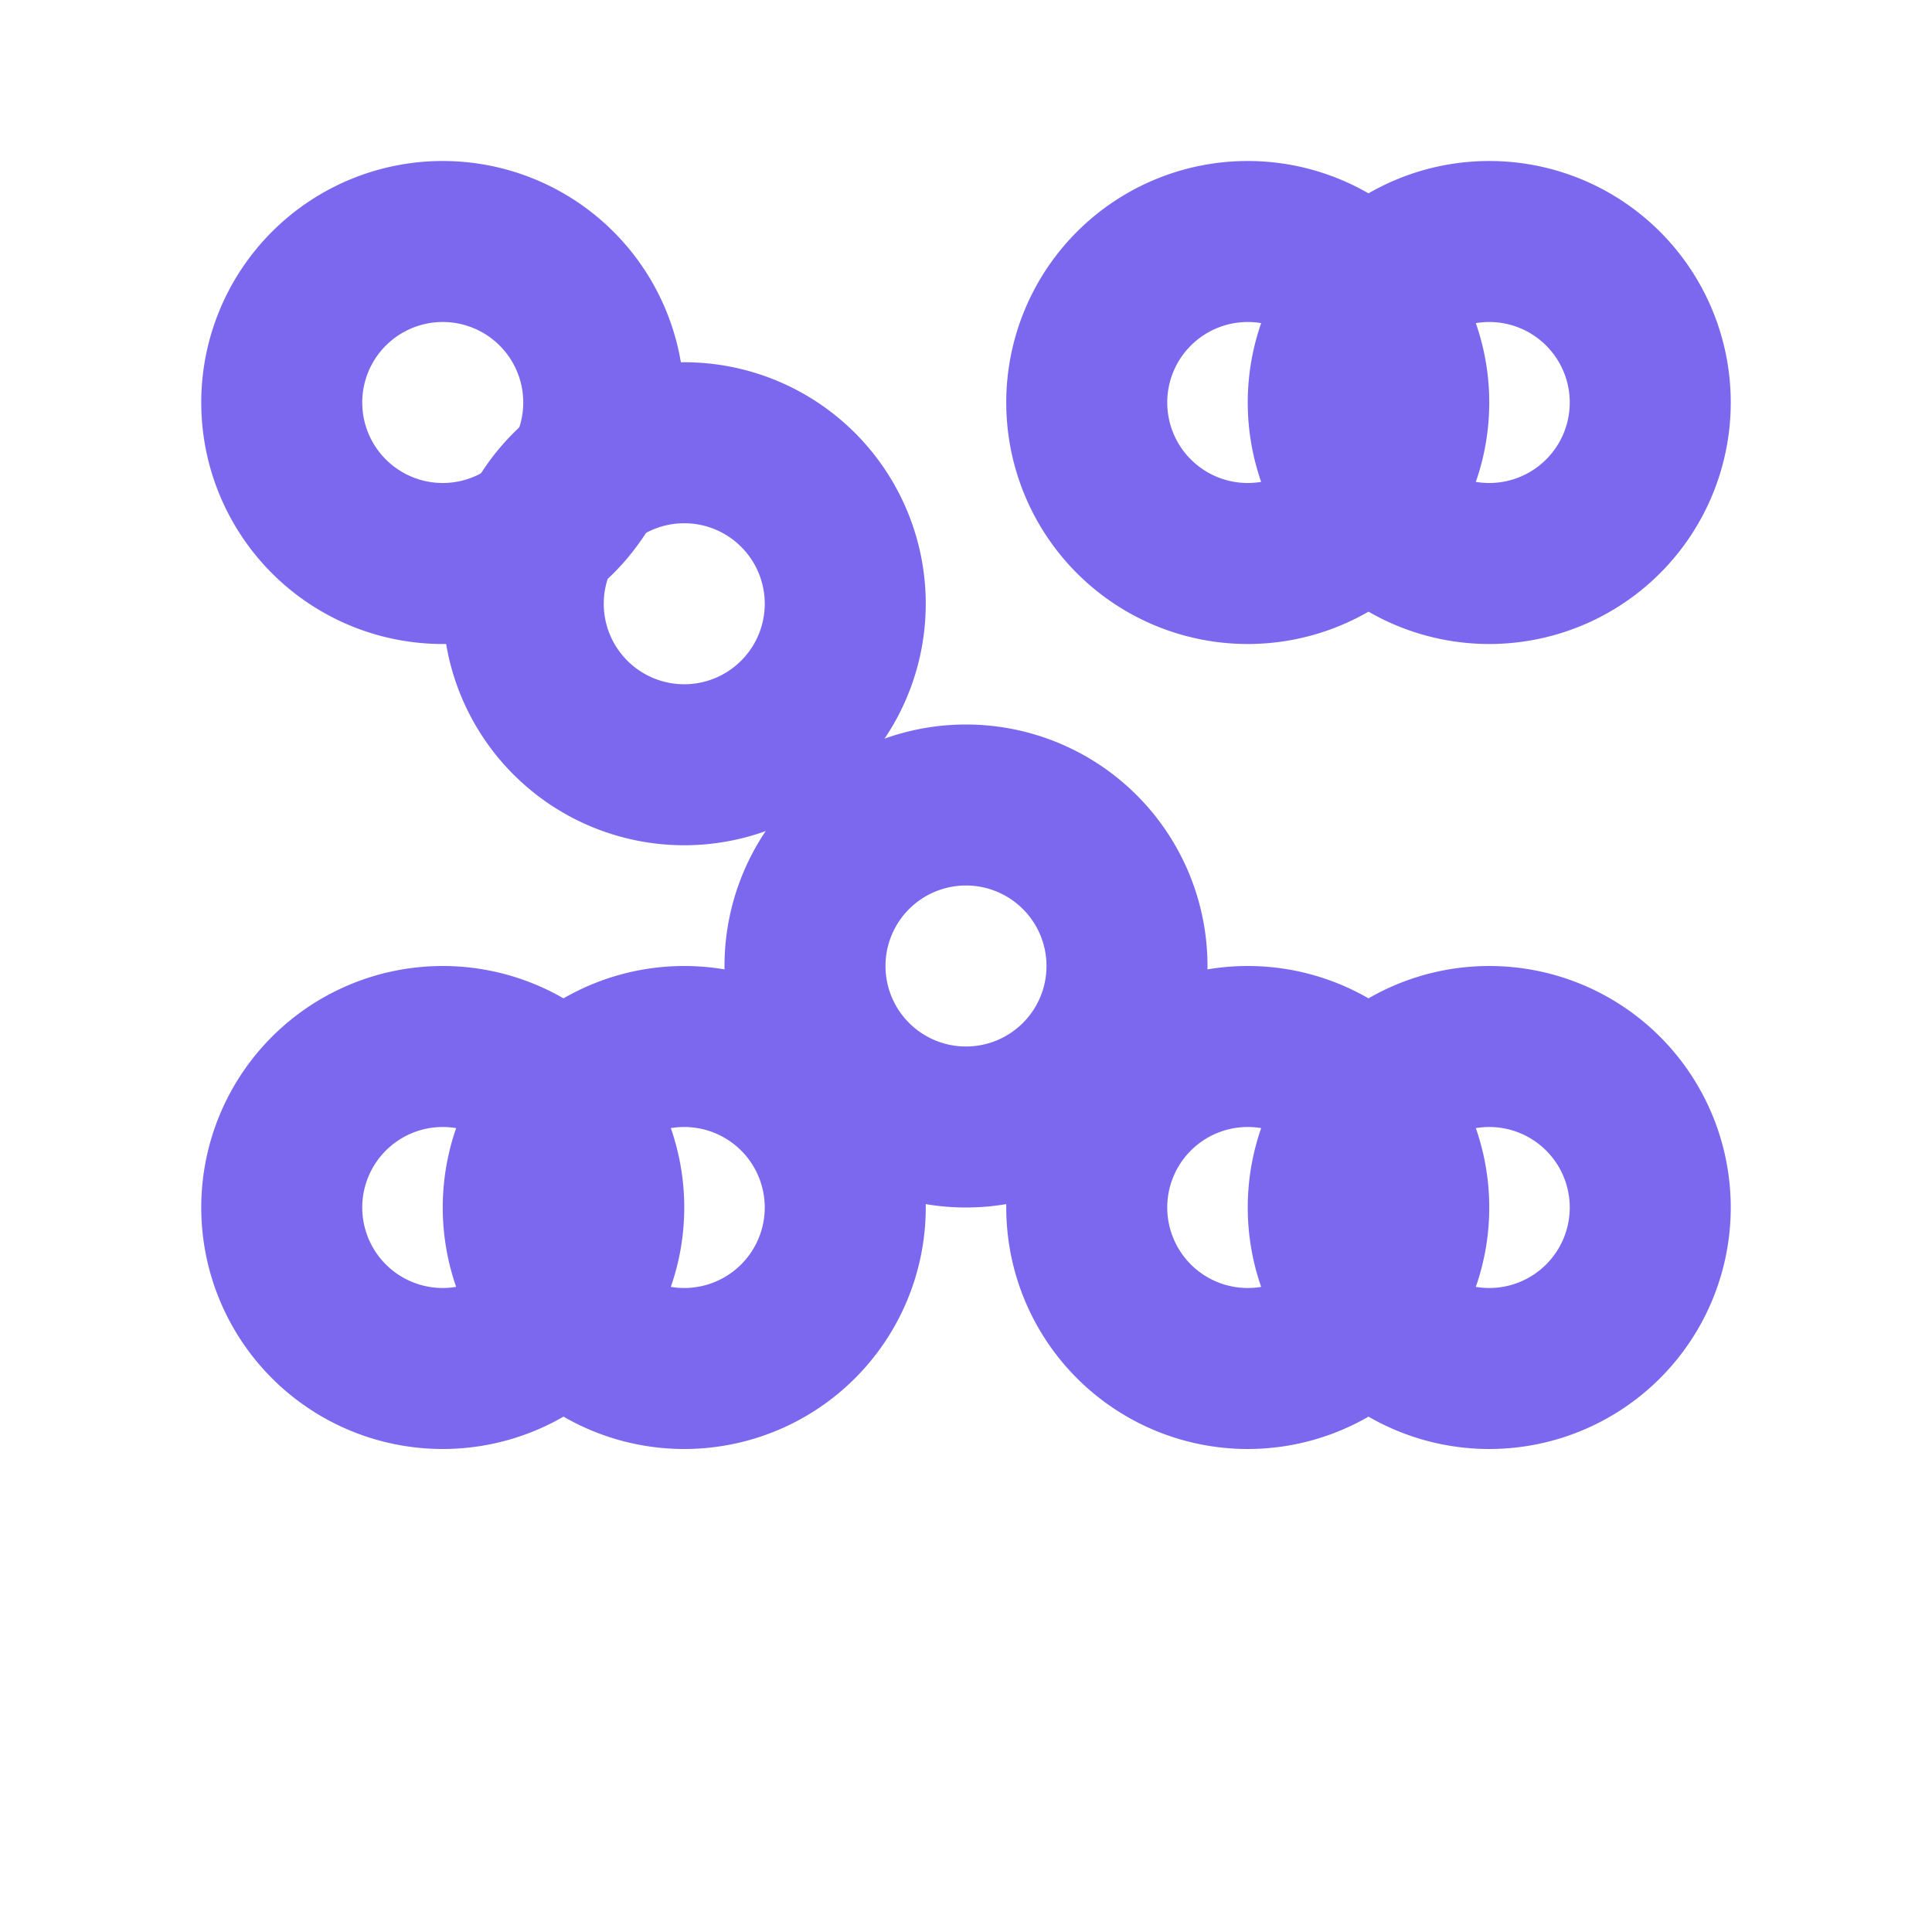 <svg xmlns="http://www.w3.org/2000/svg" width="24" height="24" viewBox="0 0 24 24" fill="none" stroke="#7B68EE" stroke-width="2" stroke-linecap="round" stroke-linejoin="round">
  <path d="M5.5 17a2 2 0 1 0 0-4 2 2 0 0 0 0 4Z"/>
  <path d="M15.5 7a2 2 0 1 0 0-4 2 2 0 0 0 0 4Z"/>
  <path d="M18.5 17a2 2 0 1 0 0-4 2 2 0 0 0 0 4Z"/>
  <path d="M5.5 7a2 2 0 1 0 0-4 2 2 0 0 0 0 4Z"/>
  <path d="M15.5 17a2 2 0 1 0 0-4 2 2 0 0 0 0 4Z"/>
  <path d="M8.5 9.5a2 2 0 1 0 0-4 2 2 0 0 0 0 4Z"/>
  <path d="M8.5 17a2 2 0 1 0 0-4 2 2 0 0 0 0 4Z"/>
  <path d="M18.5 7a2 2 0 1 0 0-4 2 2 0 0 0 0 4Z"/>
  <path d="M12 14a2 2 0 1 0 0-4 2 2 0 0 0 0 4Z"/>
</svg>
